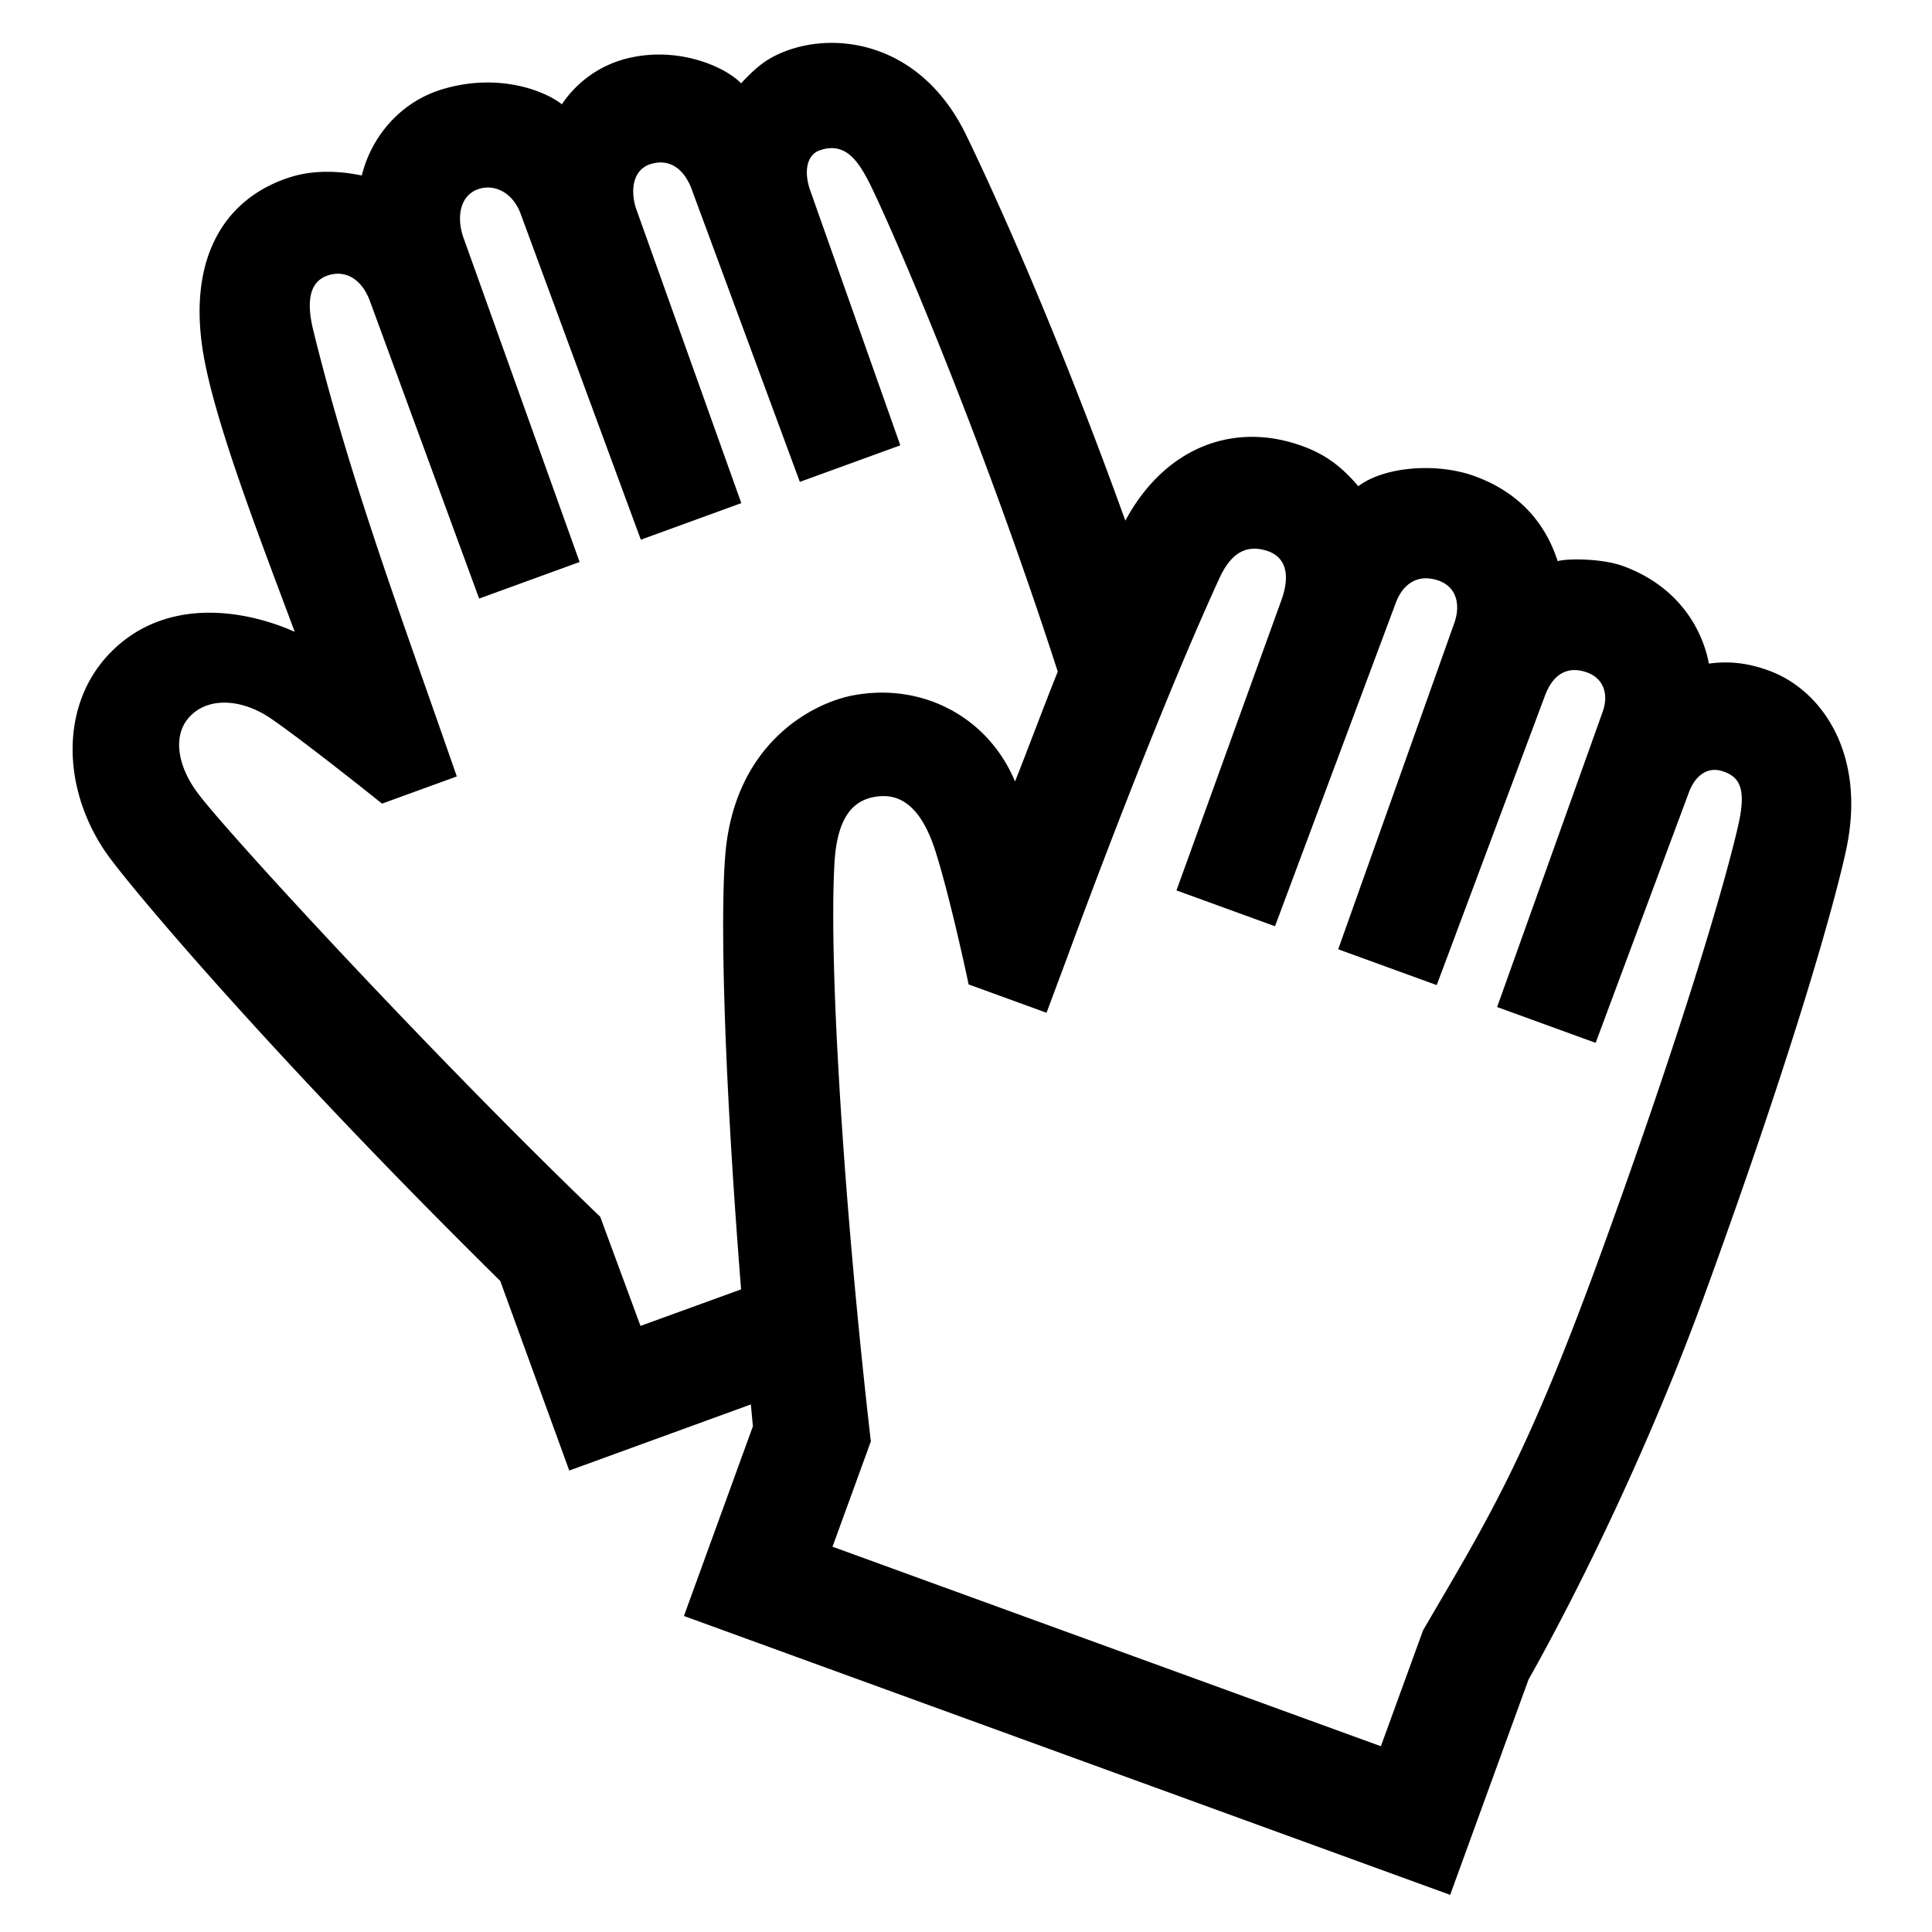 <?xml version="1.0" encoding="UTF-8"?> <svg xmlns="http://www.w3.org/2000/svg" id="icon" viewBox="0 0 1000 1000"><path d="M916.46,347.44c-12.09-4.65-22.52-5.28-31.94-3.95-3.38-18-15.85-40-44.27-50.45-10.85-4-28.78-4.08-34-2.59-7.29-22.58-22.8-36.67-43-44s-47.3-4.68-60.19,5.22c-9.14-10.73-17.51-16.63-28.95-20.79-35.75-13-71.31.84-91.64,38.61C543.11,160.26,509.05,88.39,500.13,70c-23-47.58-66.92-54.4-94.85-43-8.09,3.31-13.36,7.15-21.68,16.13-8.37-8.62-31.37-18.57-56.09-13.54A57.23,57.23,0,0,0,290.82,54c-8.1-6.54-32.14-16.74-61.92-7.78-20.55,6.18-36.29,23.19-41.65,44.63-4.43-.94-20.75-4.2-36.64.74-34.92,10.85-55.32,43.44-44.3,97.27,7.57,37,29.83,94.1,46.23,138.16-26.43-11.75-67.1-18.06-95.35,10.75C31.44,364,31.66,406.79,54.3,440.51,65.14,456.67,141.16,546.89,258.92,663l35.73,98.15,94-34.22q.51,5.61,1.05,11.31L354,836.43,750.6,980.78l40.58-111.5c8.54-15,53.81-96.58,91.42-199.91C930.78,537,950.84,462.5,955.74,439,965.77,390.83,943.66,357.9,916.46,347.44ZM331.51,686.29l-20.84-56.5c-84.8-81.34-191.21-196.73-208-218.85-10.52-13.85-13.44-29.51-5.15-39.24,9.64-11.3,27.59-10.05,42.4,0,17.62,12,57.83,44.26,57.83,44.26l38.69-14.07c-28.52-82.23-55.15-153-74.28-230.88-3.68-15-2.1-25.53,8-28.59,9.14-2.77,17.46,2.44,21.5,13.93L248,309.82l52-18.93-60.4-168.67c-3.44-10.84-1-21.1,7.75-24.25s18.51,2,22.35,13.29l62,168.09,52-18.93-54.66-153c-3-10.08-.89-19.83,7.7-22.49,10-3.11,17.13,2.77,20.92,12.07L414,249.42l52-18.92L419.55,99.08c-3.8-10.37-1.8-18.88,4.51-21.18,12.81-4.65,19.67,4.47,25.77,16.47,9.95,19.55,56.66,126.44,97.6,253.06l.14,0c-7.73,19.33-15.34,39.83-22.19,57.07-14-33.59-48.28-51.38-84-44.54-20.24,3.87-58.29,23.37-65.32,76.36-3.4,25.64-2.35,106.59,7.53,231.06ZM899.87,426.42c-5.12,23.24-25.44,96.47-71.65,223.43-38.93,106.95-59,138-91.64,194l-21.84,60L430.91,800.57l19.84-54.5c-13.39-116.15-21.91-244.82-18.84-299.16,1.45-25.54,10.72-33.88,23.86-34.8,15.74-1.11,23.92,14.1,28.59,29,8,25.5,17,68.42,17,68.42l40.32,14.67,10.41-27.87c.49-1.32,44-120.64,79.06-197,6.27-13.66,14.2-17.25,24-14.43,8.87,2.55,13.41,10.31,8.31,25.16L608.94,460.87l51,18.55L722.66,311.5c3.46-8.8,10.72-14.64,21.53-11.13,9.53,3.11,12,12.31,8.57,22.08L692.65,491.34l51,18.55,56.21-150.32c4.55-11.64,12.47-14.9,21.84-11.42,7.76,2.88,11.2,10.53,7.91,20.08l-54.7,153,51,18.55L874.1,410.33c3.22-8.86,9.59-13.48,17-11.3C900.82,401.91,903.81,408.56,899.87,426.42Z"></path></svg> 